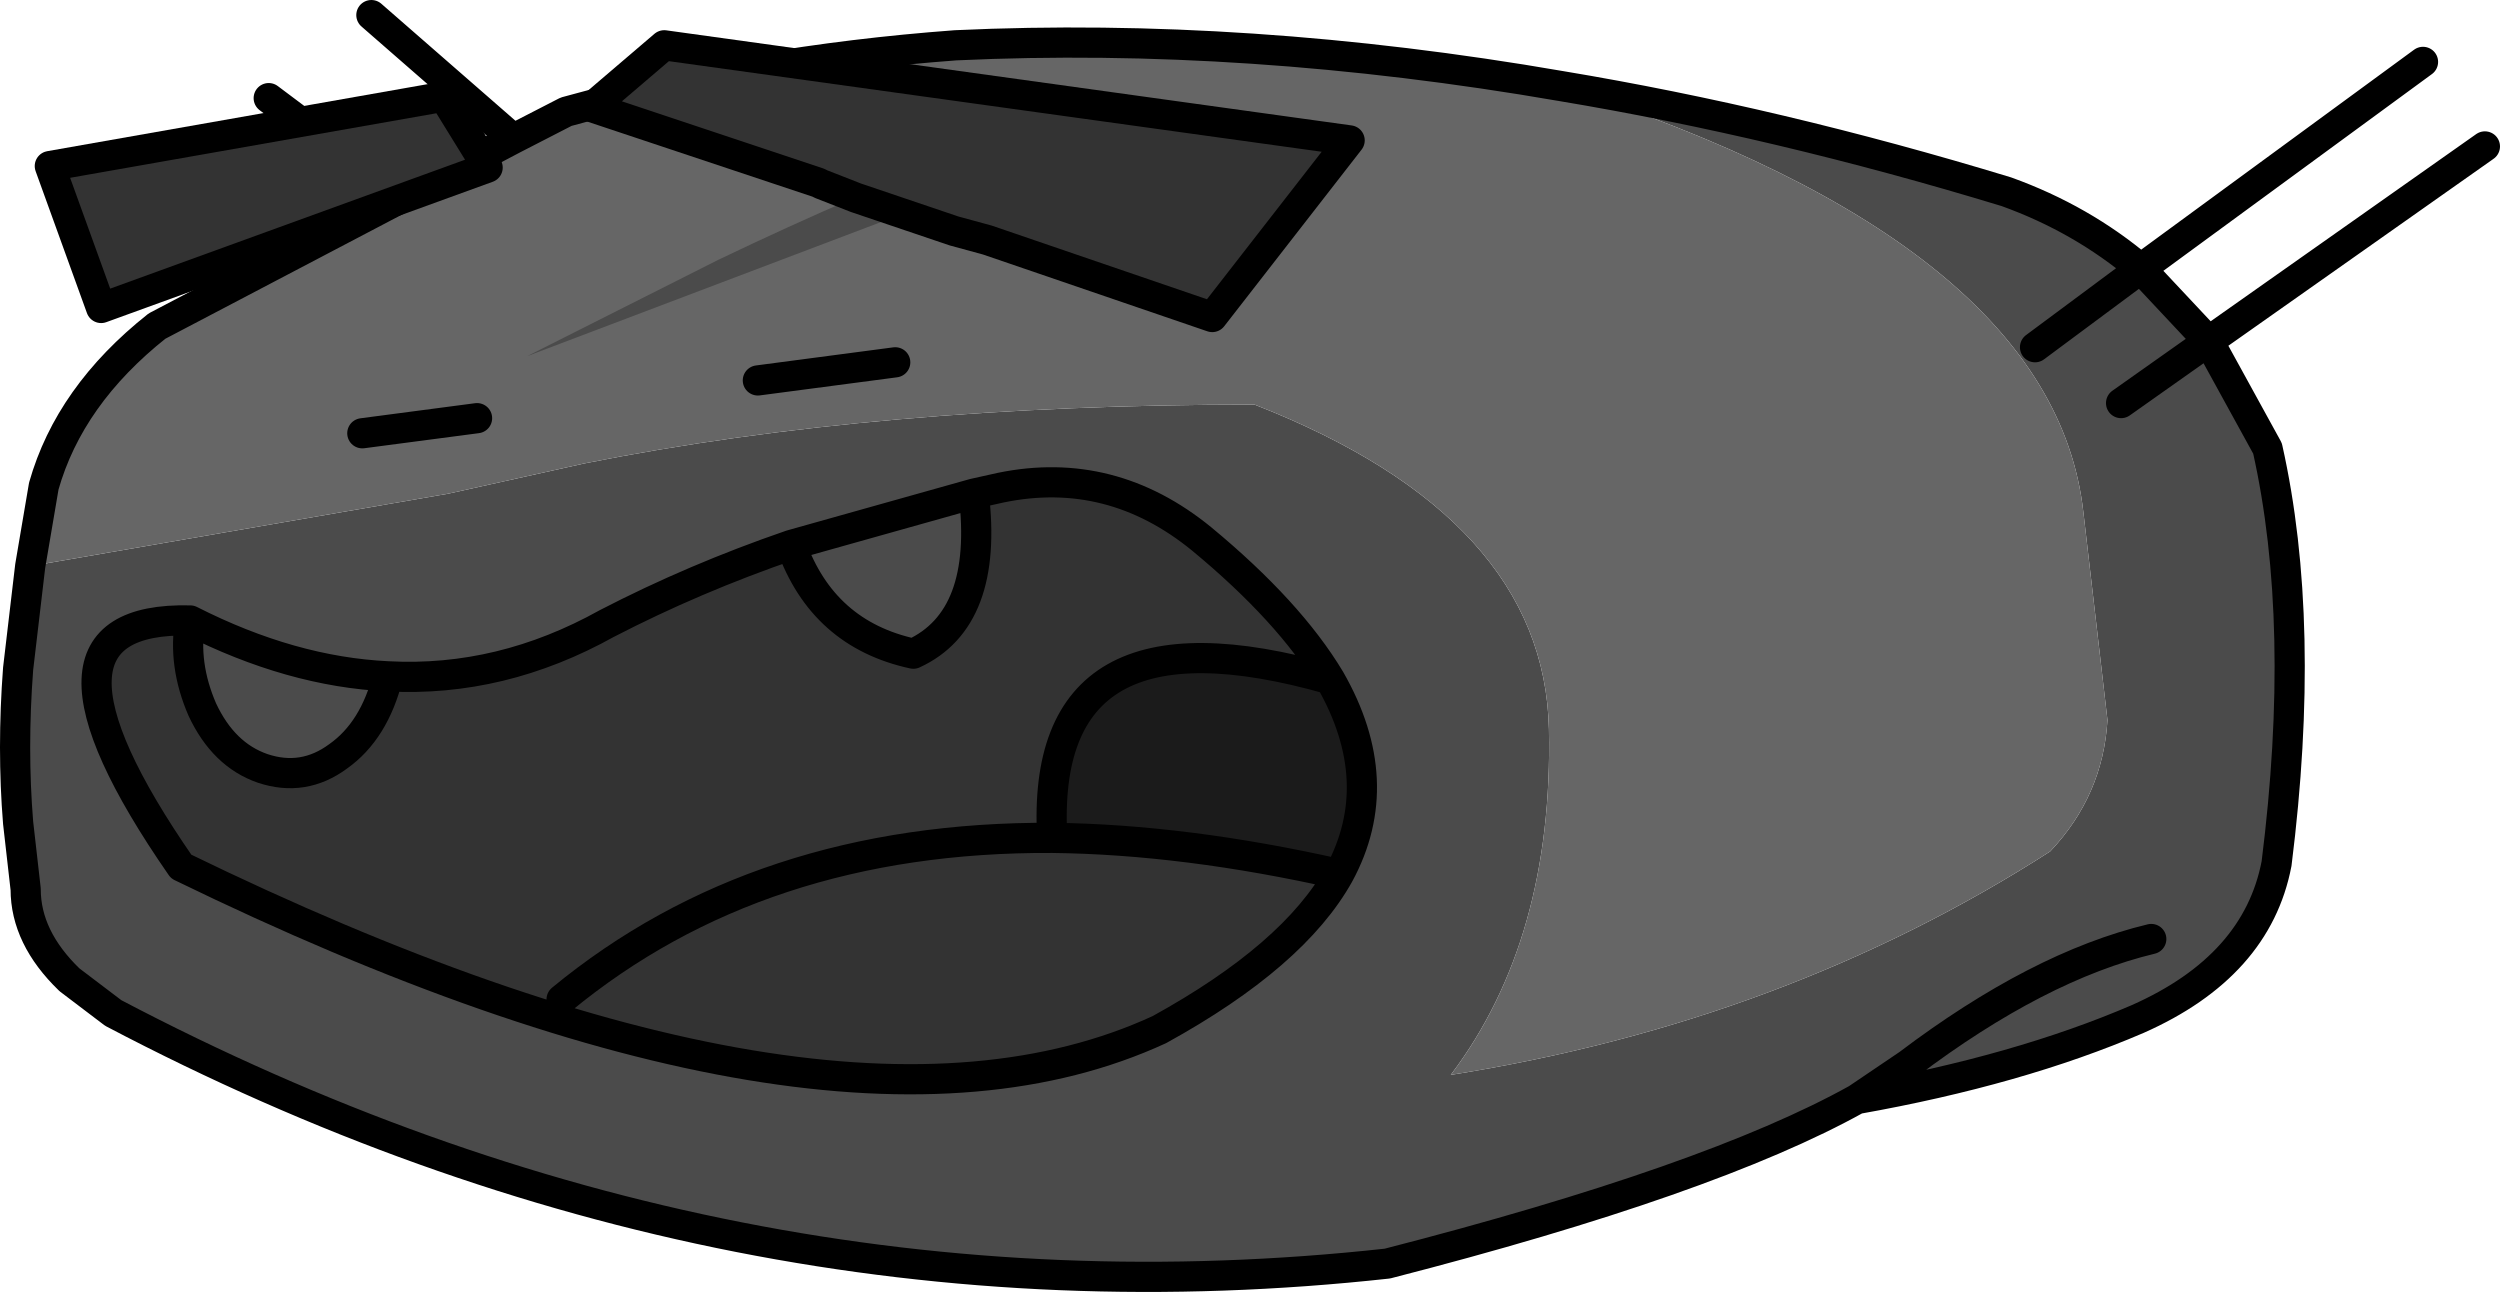 <?xml version="1.0" encoding="UTF-8" standalone="no"?>
<svg xmlns:xlink="http://www.w3.org/1999/xlink" height="42.8px" width="82.8px" xmlns="http://www.w3.org/2000/svg">
  <g transform="matrix(1.0, 0.0, 0.0, 1.0, 36.1, 23.0)">
    <path d="M37.05 -11.7 L34.15 -9.65 37.05 -11.7 39.0 -8.15 Q40.3 -2.35 39.3 5.6 38.65 9.0 34.7 10.75 30.75 12.45 25.4 13.4 20.55 16.1 9.85 18.85 -12.0 21.25 -32.35 10.55 L-33.8 9.45 Q-35.25 8.05 -35.25 6.45 L-35.5 4.25 Q-35.7 1.8 -35.5 -0.85 L-35.1 -4.25 -21.25 -6.65 -16.75 -7.65 Q-7.0 -9.6 5.45 -9.6 15.05 -5.85 15.2 1.15 15.35 8.1 11.95 12.6 23.0 10.85 31.8 5.2 33.55 3.35 33.7 0.85 L32.9 -6.05 Q31.9 -14.9 15.6 -20.15 22.8 -18.95 30.35 -16.65 32.85 -15.75 34.8 -14.1 L37.05 -11.7 M31.3 -11.5 L34.8 -14.1 31.3 -11.5 M35.15 8.1 Q31.4 9.0 27.1 12.25 L25.4 13.4 27.1 12.25 Q31.4 9.0 35.15 8.1" fill="#4b4b4b" fill-rule="evenodd" stroke="none"/>
    <path d="M-35.1 -4.25 L-34.65 -6.9 Q-33.8 -9.9 -30.9 -12.2 L-22.8 -16.45 -19.1 -18.4 -17.35 -19.3 Q-11.2 -21.0 -4.45 -21.5 5.2 -21.95 15.6 -20.15 31.9 -14.9 32.9 -6.05 L33.7 0.85 Q33.55 3.35 31.8 5.2 23.0 10.85 11.95 12.6 15.35 8.1 15.2 1.15 15.05 -5.85 5.45 -9.6 -7.0 -9.6 -16.75 -7.65 L-21.25 -6.65 -35.1 -4.25" fill="#666666" fill-rule="evenodd" stroke="none"/>
    <path d="M34.15 -9.65 L37.05 -11.7 34.8 -14.1 31.3 -11.5 M37.05 -11.7 L39.0 -8.15 Q40.3 -2.35 39.3 5.6 38.65 9.0 34.7 10.75 30.75 12.45 25.4 13.4 20.55 16.1 9.85 18.85 -12.0 21.25 -32.35 10.55 L-33.8 9.45 Q-35.25 8.05 -35.25 6.45 L-35.5 4.25 Q-35.7 1.8 -35.5 -0.85 L-35.1 -4.25 -34.65 -6.9 Q-33.8 -9.9 -30.9 -12.2 L-22.8 -16.45 -27.2 -19.75 M15.6 -20.15 Q22.8 -18.95 30.35 -16.65 32.85 -15.75 34.8 -14.1 L44.15 -20.95 M37.05 -11.7 L46.2 -18.15 M25.4 13.4 L27.1 12.25 Q31.4 9.0 35.15 8.1 M-19.1 -18.4 L-17.35 -19.3 Q-11.2 -21.0 -4.45 -21.5 5.2 -21.95 15.6 -20.15 M-22.8 -16.45 L-19.1 -18.4 -23.8 -22.5" fill="none" stroke="#000000" stroke-linecap="round" stroke-linejoin="round" stroke-width="1.0"/>
    <path d="M8.25 5.95 Q6.75 8.65 2.3 11.1 -8.65 16.15 -30.1 5.7 -35.85 -2.6 -29.8 -2.45 -30.05 -1.0 -29.4 0.5 -28.7 2.0 -27.4 2.45 -26.05 2.9 -24.9 2.05 -23.7 1.2 -23.25 -0.6 -19.5 -0.4 -16.0 -2.35 -13.1 -3.85 -9.9 -4.95 -8.85 -2.0 -5.85 -1.35 -3.35 -2.5 -3.85 -6.65 L-2.95 -6.85 Q0.7 -7.6 3.7 -5.15 6.6 -2.75 7.95 -0.5 -1.7 -3.25 -1.25 4.75 3.15 4.8 8.25 5.95 M-17.5 10.1 Q-10.95 4.7 -1.25 4.75 -10.95 4.7 -17.5 10.1" fill="#333333" fill-rule="evenodd" stroke="none"/>
    <path d="M8.25 5.95 Q3.15 4.8 -1.25 4.75 -1.7 -3.25 7.95 -0.5 9.9 2.9 8.25 5.95" fill="#1b1b1b" fill-rule="evenodd" stroke="none"/>
    <path d="M-1.5 -17.7 L-18.65 -11.2 -12.3 -14.4 Q-7.6 -16.65 -3.6 -18.15 L-1.5 -17.7" fill="#4b4b4b" fill-rule="evenodd" stroke="none"/>
    <path d="M7.95 -0.5 Q6.6 -2.75 3.7 -5.15 0.7 -7.6 -2.95 -6.85 L-3.85 -6.65 Q-3.35 -2.5 -5.85 -1.35 -8.85 -2.0 -9.9 -4.95 -13.1 -3.85 -16.0 -2.35 -19.5 -0.4 -23.25 -0.6 -23.7 1.2 -24.9 2.05 -26.05 2.9 -27.4 2.45 -28.7 2.0 -29.4 0.5 -30.05 -1.0 -29.8 -2.45 -35.85 -2.6 -30.1 5.7 -8.65 16.15 2.3 11.1 6.75 8.65 8.25 5.95 3.15 4.8 -1.25 4.75 -10.95 4.7 -17.5 10.1 M8.25 5.95 Q9.9 2.9 7.95 -0.5 -1.7 -3.25 -1.25 4.75 M-23.25 -0.6 Q-26.45 -0.75 -29.8 -2.45 M-3.85 -6.65 L-9.9 -4.95" fill="none" stroke="#000000" stroke-linecap="round" stroke-linejoin="round" stroke-width="1.0"/>
    <path d="M-11.0 -10.4 L-6.45 -11.0 M-24.1 -8.65 L-20.3 -9.15" fill="none" stroke="#000000" stroke-linecap="round" stroke-linejoin="round" stroke-width="1.0"/>
    <path d="M-16.5 -19.45 L-14.1 -21.5 8.6 -18.35 4.05 -12.5 Q0.25 -13.8 -3.4 -15.05 L-4.5 -15.35 -7.75 -16.45 -8.9 -16.9 -9.0 -16.95 -16.5 -19.45" fill="#333333" fill-rule="evenodd" stroke="none"/>
    <path d="M-16.5 -19.45 L-9.0 -16.95 -8.9 -16.9 -7.75 -16.45 -4.5 -15.35 -3.4 -15.05 Q0.25 -13.8 4.05 -12.5 L8.6 -18.35 -14.1 -21.5 -16.5 -19.45 Z" fill="none" stroke="#000000" stroke-linecap="round" stroke-linejoin="round" stroke-width="1.0"/>
    <path d="M-19.95 -17.45 L-32.75 -12.8 -34.45 -17.5 -21.4 -19.8 -19.95 -17.45" fill="#333333" fill-rule="evenodd" stroke="none"/>
    <path d="M-19.95 -17.45 L-32.75 -12.8 -34.45 -17.5 -21.4 -19.8 -19.95 -17.45 Z" fill="none" stroke="#000000" stroke-linecap="round" stroke-linejoin="round" stroke-width="1.0"/>
  </g>
</svg>
